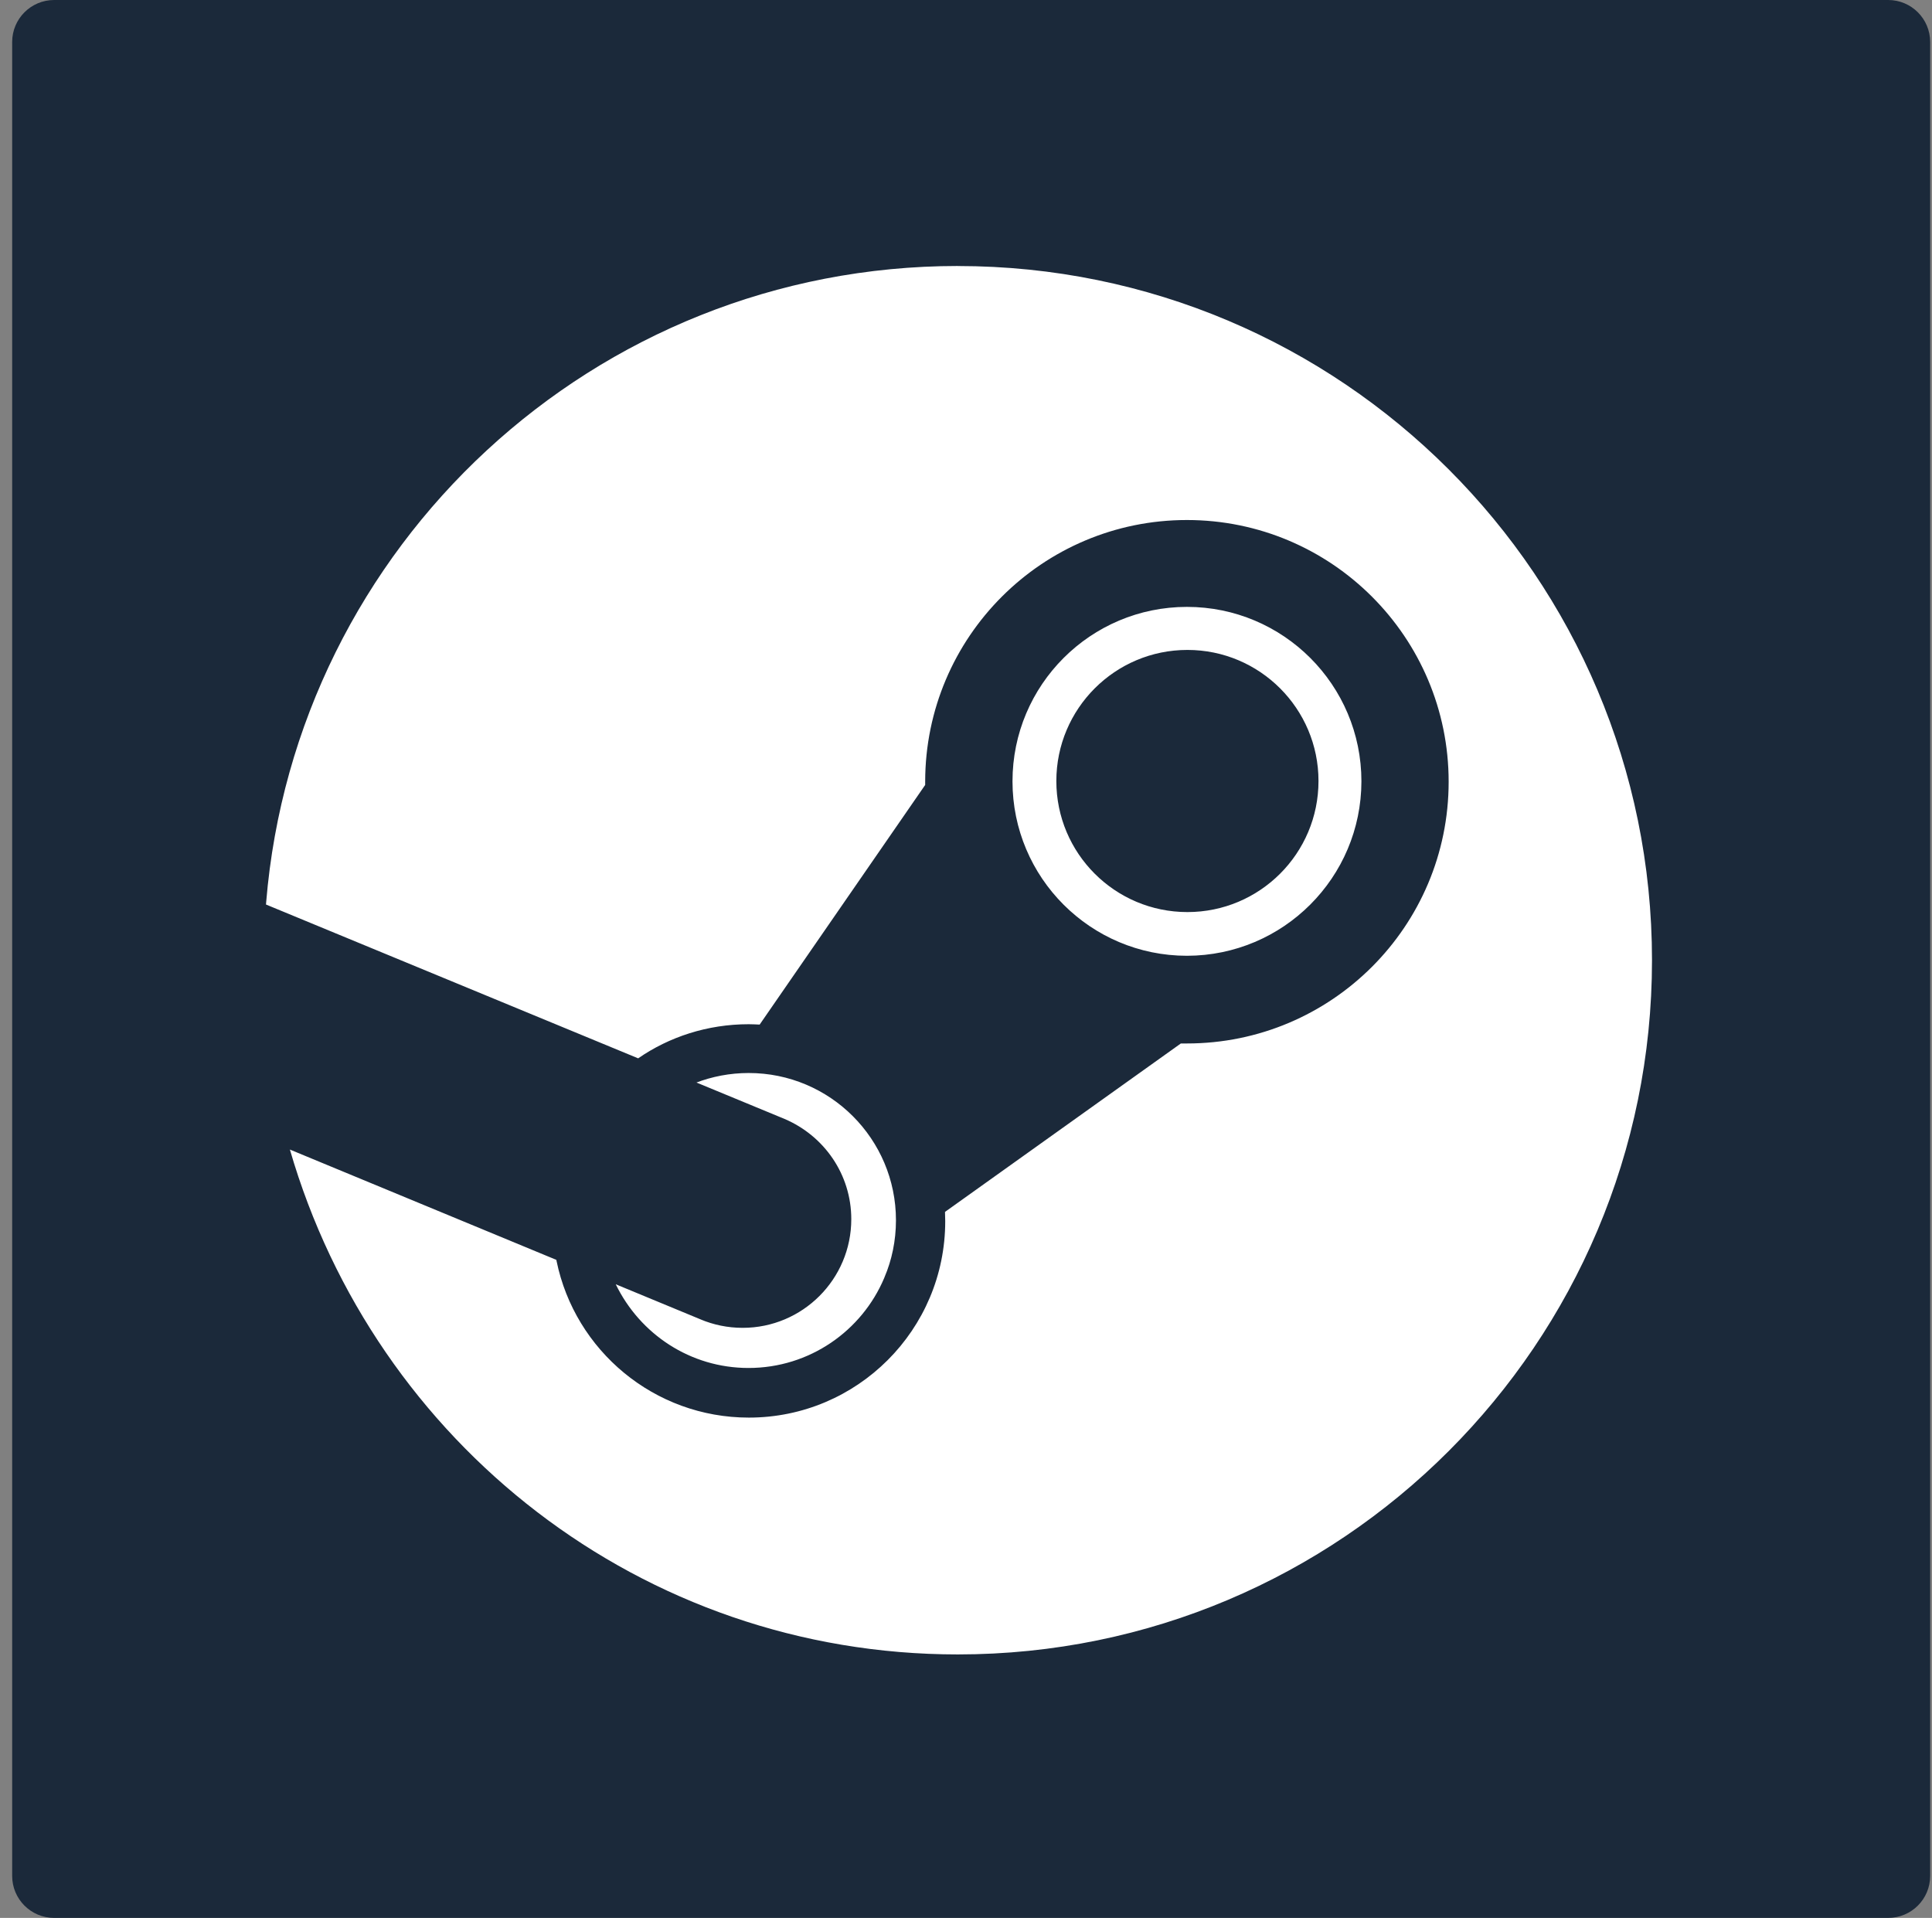 <svg xmlns="http://www.w3.org/2000/svg" fill="none" viewBox="0 0 138 137" height="137" width="138">
<rect x="0" y="0" width="138" height="137" fill="#808080" stroke="none"/>
<path fill="#1B293A" d="M0.869 3C0.869 1.343 2.212 0 3.869 0H134.869C136.526 0 137.869 1.343 137.869 3V134C137.869 135.657 136.526 137 134.869 137H3.869C2.212 137 0.869 135.657 0.869 134V3Z"></path>
<path fill="white" d="M75.453 55.792C75.453 50.62 79.647 46.426 84.816 46.426C89.985 46.426 94.178 50.62 94.178 55.789C94.178 60.961 89.988 65.151 84.816 65.151C84.816 65.151 84.816 65.151 84.813 65.151C79.644 65.151 75.453 60.961 75.453 55.792C75.453 55.792 75.45 55.792 75.45 55.789L75.453 55.792ZM97.244 55.812C97.244 48.93 91.665 43.351 84.783 43.351C77.901 43.351 72.321 48.93 72.321 55.812C72.321 62.694 77.901 68.273 84.783 68.273C91.662 68.263 97.234 62.688 97.244 55.812ZM50.071 94.258L43.982 91.738C45.715 95.303 49.31 97.717 53.467 97.717C57.823 97.717 61.563 95.068 63.157 91.291L63.184 91.222C63.696 90.025 63.997 88.629 63.997 87.167C63.997 81.357 59.288 76.647 53.477 76.647C52.138 76.647 50.858 76.899 49.681 77.352L49.753 77.329L56.047 79.931C58.865 81.135 60.806 83.887 60.806 87.088C60.806 91.374 57.33 94.85 53.044 94.85C51.972 94.85 50.954 94.632 50.025 94.241L50.074 94.261L50.071 94.258ZM68.416 19C42.431 19.003 21.12 38.995 19.013 64.434L19 64.612L45.583 75.599C47.792 74.071 50.527 73.162 53.477 73.162C53.48 73.162 53.484 73.162 53.484 73.162C53.745 73.162 54 73.178 54.261 73.188L66.084 56.07V55.825C66.094 45.507 74.461 37.146 84.779 37.146C95.105 37.146 103.475 45.517 103.475 55.842C103.475 66.167 95.105 74.537 84.779 74.537H84.346L67.5 86.569C67.5 86.784 67.516 87.002 67.516 87.227C67.516 87.23 67.516 87.233 67.516 87.237C67.516 94.982 61.236 101.262 53.49 101.262C46.721 101.262 41.069 96.464 39.756 90.084L39.739 89.995L20.706 82.114C26.795 103.098 45.844 118.179 68.412 118.179C95.799 118.179 118 95.978 118 68.591C118 41.204 95.799 19.003 68.412 19.003L68.416 19Z"></path>
</svg>
